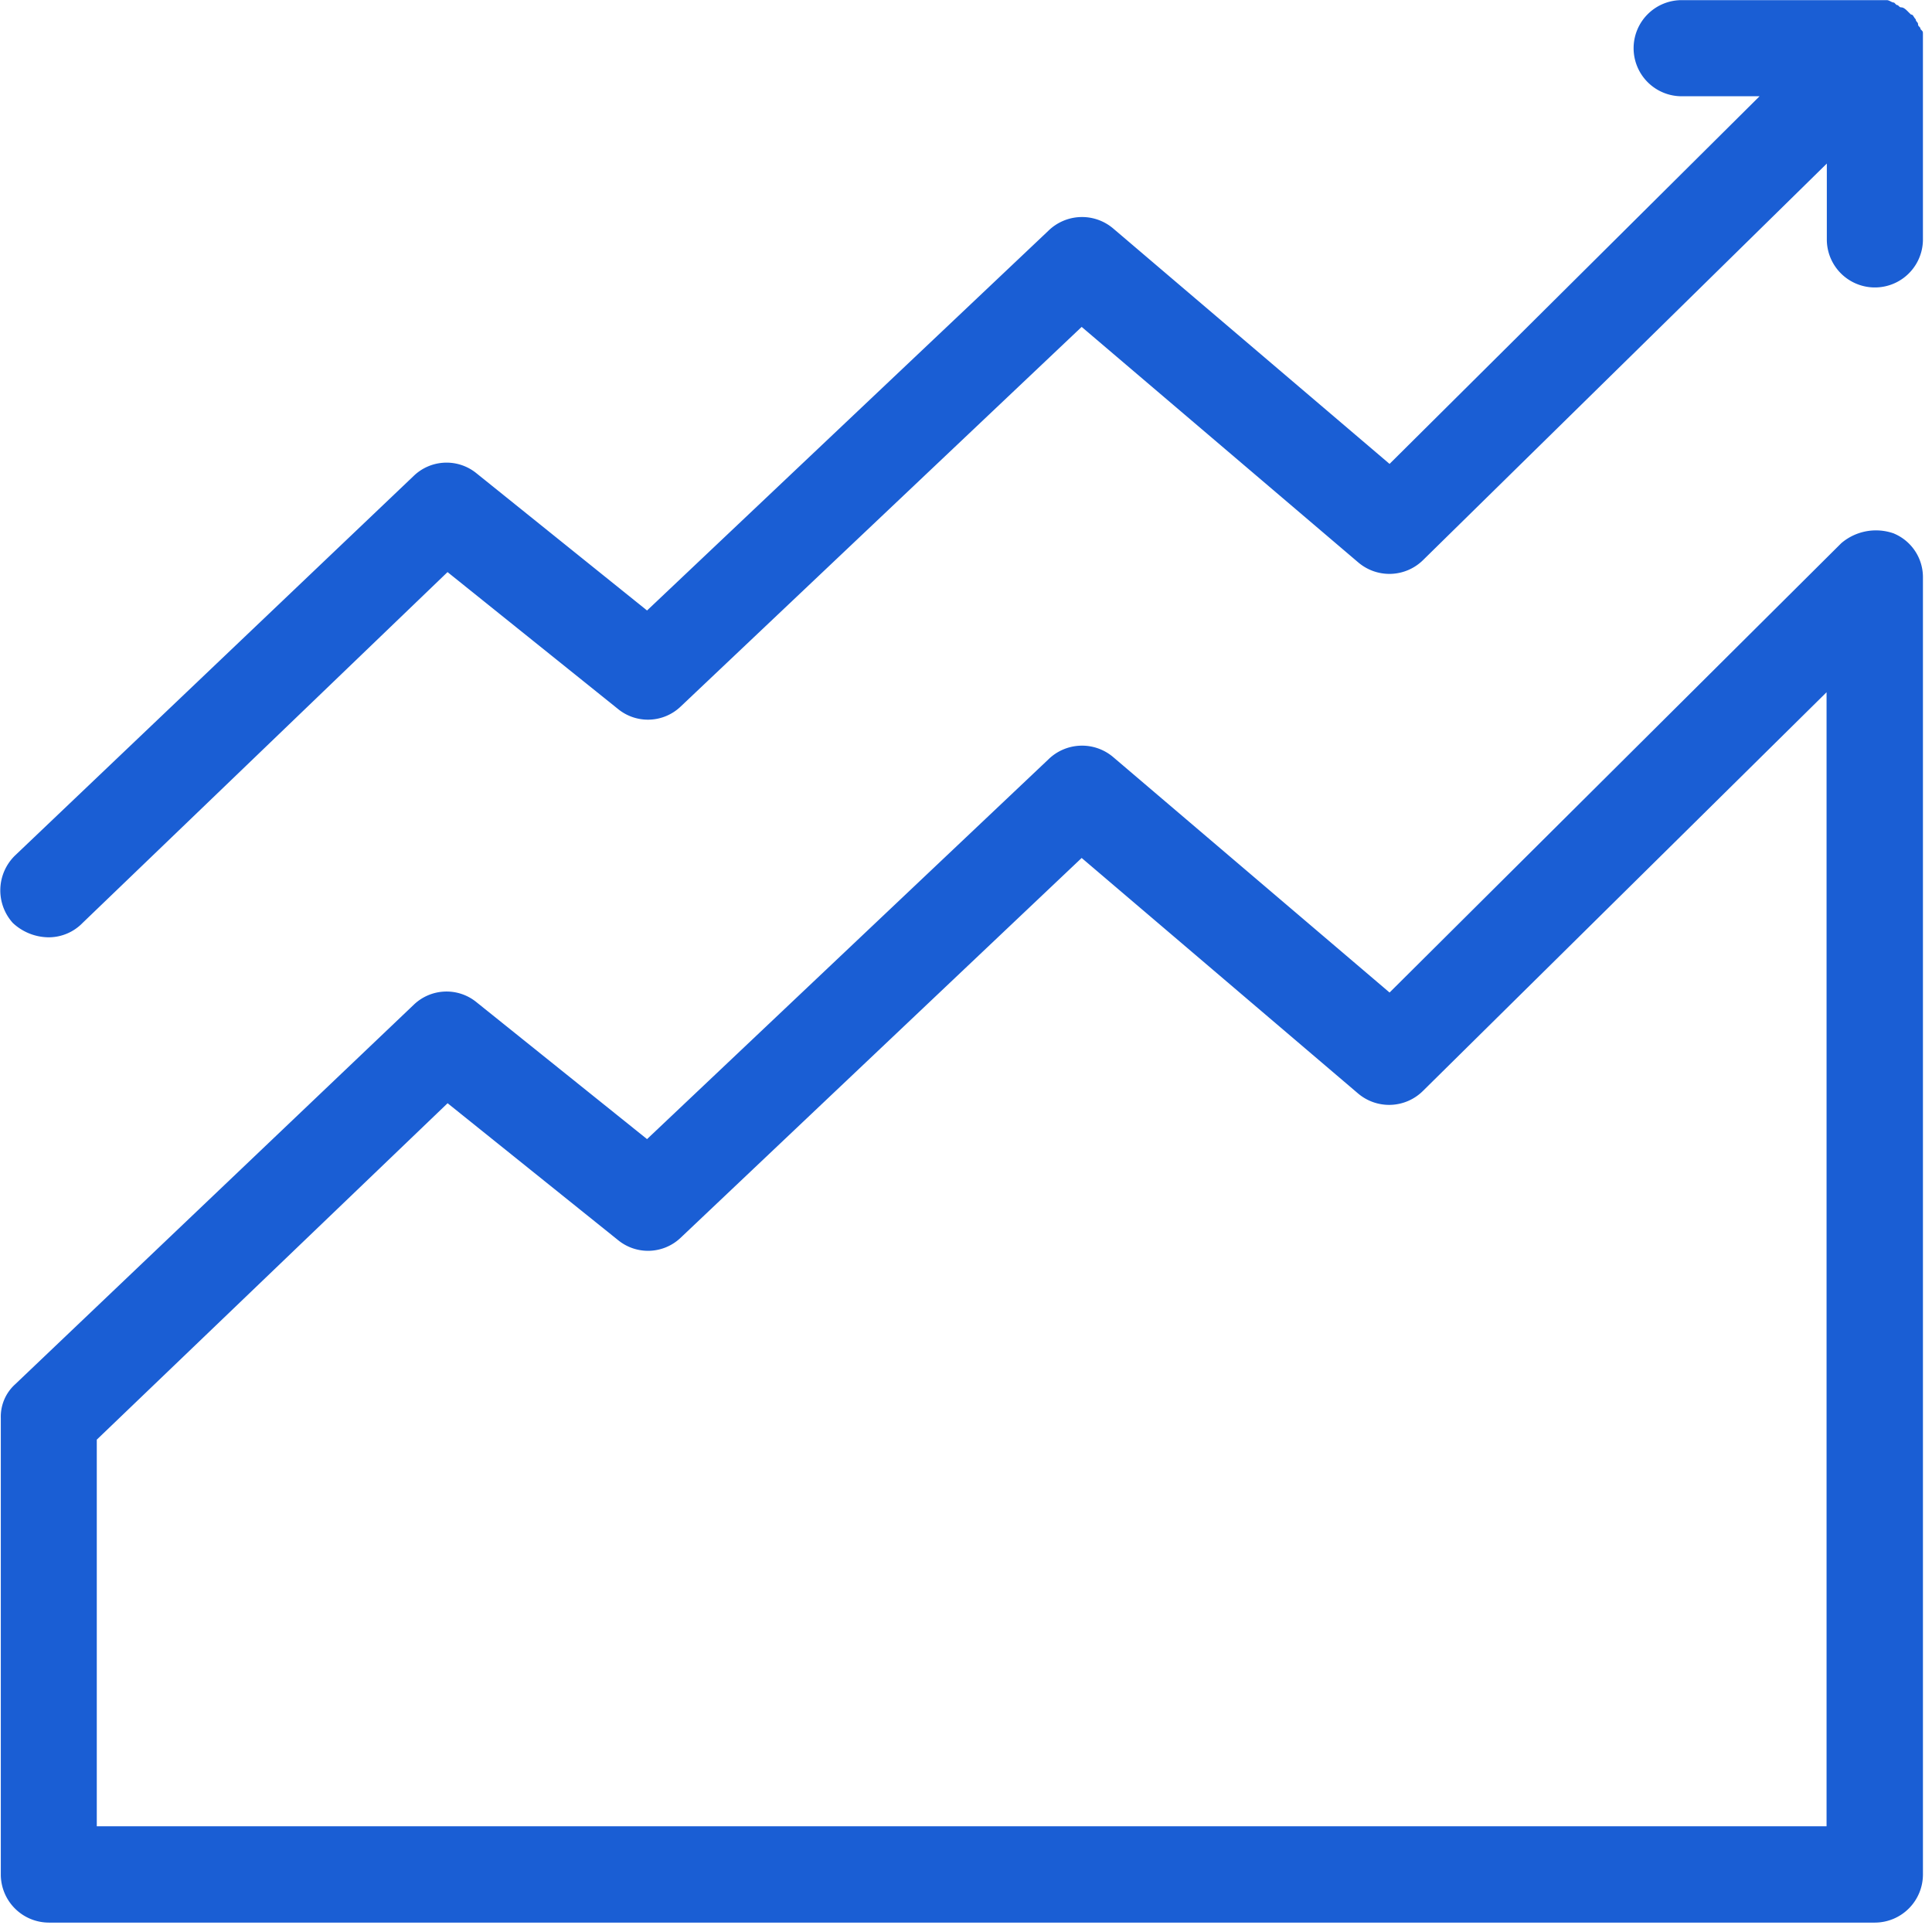 <?xml version="1.0" standalone="no"?>
<!DOCTYPE svg PUBLIC "-//W3C//DTD SVG 1.1//EN" "http://www.w3.org/Graphics/SVG/1.1/DTD/svg11.dtd"><svg t="1746774327475"
	class="icon" viewBox="0 0 1024 1024" version="1.1" xmlns="http://www.w3.org/2000/svg" p-id="45474"
	xmlns:xlink="http://www.w3.org/1999/xlink" width="200" height="200">
	<path
		d="M1003.933 282.802a28.3 28.3 0 0 0-28.01 5.089l-239.422 238.169-146.508-124.801a25.503 25.503 0 0 0-34.388 1.289L342.948 603.752l-90.448-72.607a25.075 25.075 0 0 0-33.094 1.289L8.06 733.673a23.139 23.139 0 0 0-7.632 17.912v241.965a25.539 25.539 0 0 0 25.473 25.468h967.823a25.539 25.539 0 0 0 25.473-25.473V305.738a25.075 25.075 0 0 0-15.299-22.925h0.036z m-35.82 685.173H51.297v-204.927l185.94-178.314 90.413 72.607a25.075 25.075 0 0 0 33.094-1.289l212.559-201.31 146.468 124.796a25.432 25.432 0 0 0 34.388-1.289L968.113 366.908v601.068zM1019.191 25.544V17.984c0-1.289 0-1.289-1.289-2.542 0-1.289-1.289-1.289-1.289-2.542s-1.218-1.36-1.218-2.649c-1.289-1.289-1.289-2.547-2.547-2.547l-1.284-1.253c-1.253-1.289-2.547-2.542-3.836-2.542s-1.289-1.289-2.542-1.289l-1.253-1.253c-1.289 0-2.578-1.289-3.831-1.289H891.848a25.473 25.473 0 1 0 0 50.935h40.761l-196.114 194.866-146.508-124.801a25.503 25.503 0 0 0-34.388 1.289L342.948 323.569l-90.448-72.75a25.075 25.075 0 0 0-33.094 1.289l-211.341 201.234a25.788 25.788 0 0 0-1.289 35.825 28.081 28.081 0 0 0 19.089 7.627 25.075 25.075 0 0 0 17.912-7.627L237.201 303.221l90.413 72.607a25.075 25.075 0 0 0 33.094-1.289l212.595-201.275 146.61 124.836a25.432 25.432 0 0 0 34.388-1.289l213.955-210.124v40.726a25.473 25.473 0 0 0 50.935 0V25.544z"
		 fill="#1A5ED4" p-id="45475"></path>
</svg>